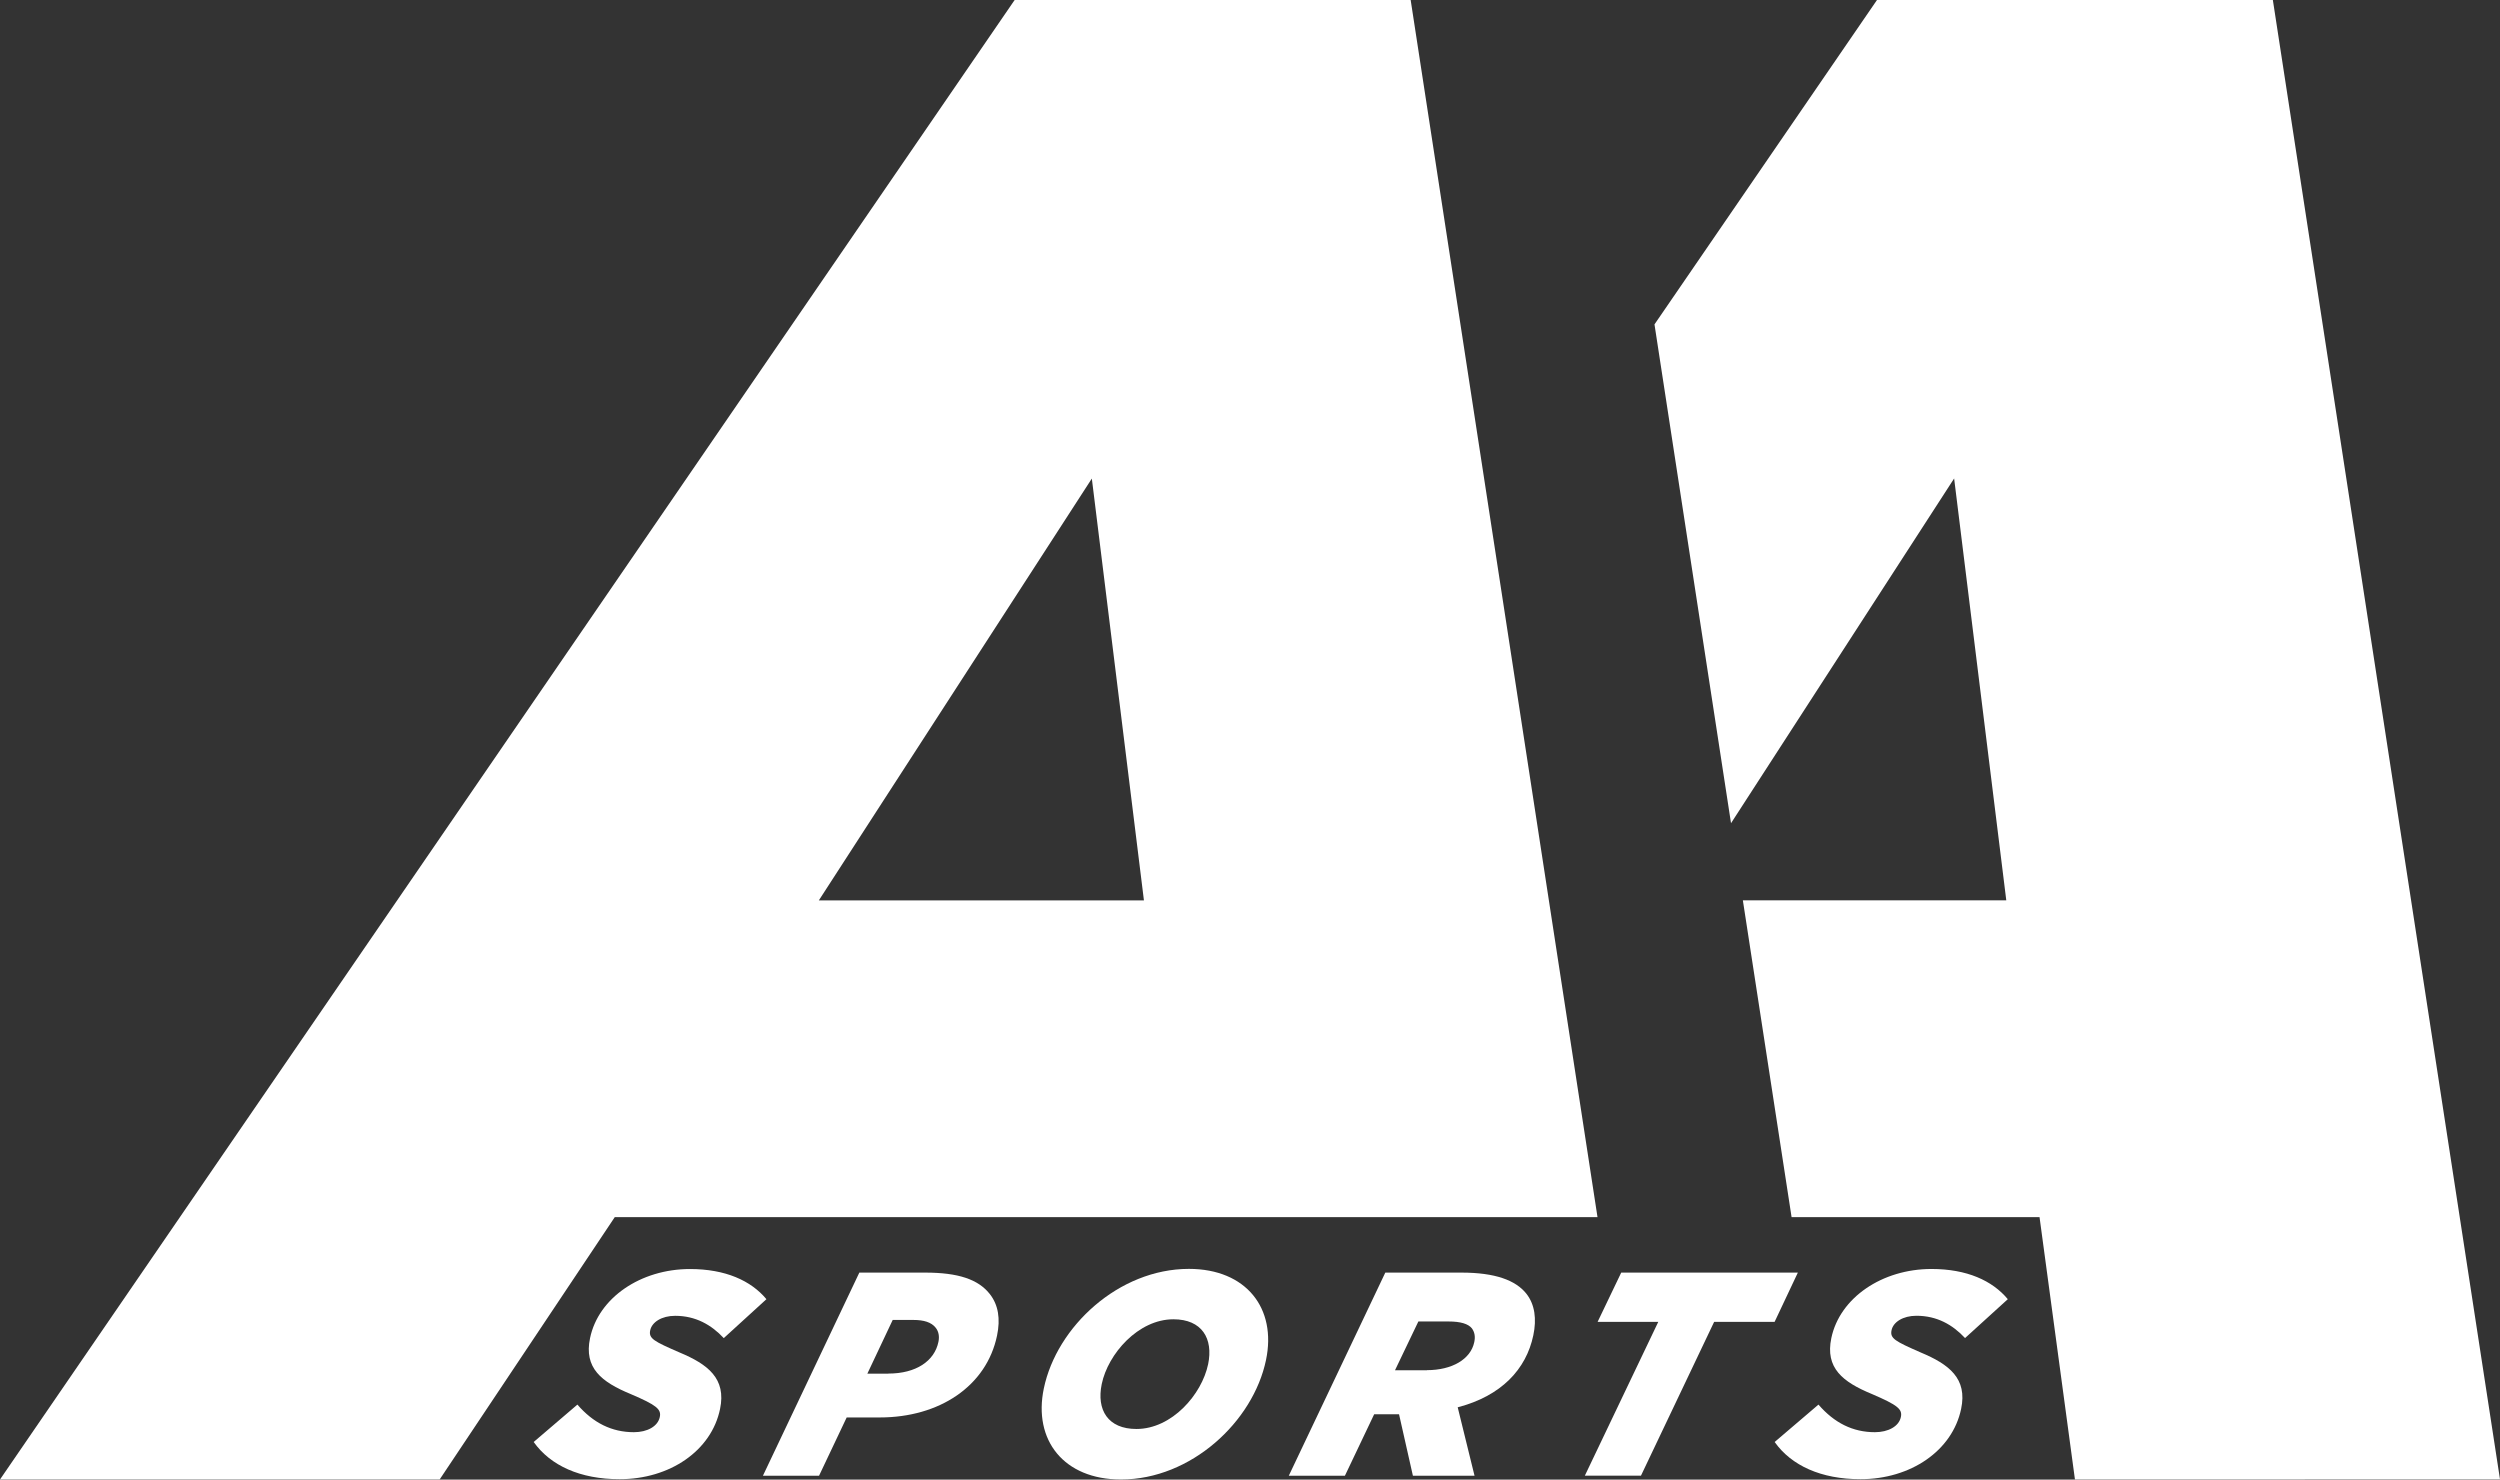 <svg width="49" height="29" viewBox="0 0 49 29" fill="none" xmlns="http://www.w3.org/2000/svg">
<rect x="0" y="0" width="49" height="29" fill="#333333" stroke="none"/>
<path d="M12.048 23.858L8.617 28.998H0L19.887 0H27.649L31.311 23.856H12.048V23.858ZM22.421 17.648L21.4 9.38L16.049 17.648H22.421Z" fill="white"/>
<path d="M36.789 0L32.428 6.358L33.928 16.135L38.301 9.378L39.323 17.646H34.16L35.115 23.856H39.975L40.669 28.998L49 28.996L44.548 0H36.789Z" fill="white"/>
<path d="M10.459 28.264L11.317 27.53C11.626 27.888 11.989 28.071 12.425 28.071C12.686 28.071 12.894 27.957 12.932 27.774C12.964 27.622 12.873 27.542 12.365 27.325C11.787 27.087 11.442 26.812 11.565 26.227C11.729 25.436 12.558 24.873 13.524 24.873C14.218 24.873 14.719 25.1 15.022 25.464L14.186 26.227C13.941 25.965 13.633 25.79 13.233 25.79C12.968 25.79 12.778 25.914 12.744 26.074C12.71 26.235 12.817 26.29 13.316 26.507C13.877 26.741 14.238 27.02 14.113 27.616C13.944 28.435 13.128 28.992 12.145 28.992C11.371 28.992 10.79 28.726 10.461 28.264H10.459Z" fill="white"/>
<path d="M16.841 24.943H18.133C18.777 24.943 19.173 25.073 19.401 25.364C19.567 25.576 19.611 25.848 19.542 26.178C19.336 27.168 18.412 27.782 17.245 27.782H16.595L16.053 28.925H14.953L16.843 24.943H16.841ZM17.412 26.922C17.953 26.922 18.315 26.678 18.393 26.302C18.416 26.194 18.398 26.096 18.339 26.023C18.254 25.915 18.105 25.871 17.903 25.871H17.497L17 26.924H17.412V26.922Z" fill="white"/>
<path d="M20.459 27.213C20.711 26.001 21.929 24.87 23.302 24.87C24.426 24.87 25.026 25.643 24.814 26.655C24.562 27.867 23.342 28.998 21.971 28.998C20.849 28.998 20.247 28.225 20.459 27.213ZM23.679 26.741C23.784 26.235 23.558 25.858 22.999 25.858C22.31 25.858 21.717 26.535 21.594 27.127C21.489 27.634 21.715 28.008 22.274 28.008C22.969 28.008 23.556 27.331 23.679 26.739V26.741Z" fill="white"/>
<path d="M27.152 24.943H28.644C29.304 24.943 29.708 25.092 29.918 25.358C30.084 25.57 30.12 25.854 30.053 26.172C29.914 26.838 29.425 27.361 28.571 27.583L28.901 28.925H27.693L27.421 27.719H26.934L26.36 28.925H25.26L27.152 24.943ZM27.968 26.855C28.458 26.855 28.826 26.643 28.896 26.304C28.919 26.196 28.902 26.11 28.85 26.037C28.779 25.946 28.624 25.901 28.392 25.901H27.8L27.342 26.857H27.968V26.855Z" fill="white"/>
<path d="M32.498 25.909H31.313L31.776 24.943H35.238L34.782 25.909H33.597L32.163 28.923H31.063L32.502 25.909H32.498Z" fill="white"/>
<path d="M34.782 28.264L35.642 27.53C35.951 27.888 36.314 28.071 36.748 28.071C37.009 28.071 37.219 27.957 37.257 27.774C37.29 27.621 37.199 27.542 36.692 27.324C36.114 27.086 35.771 26.812 35.894 26.226C36.06 25.435 36.89 24.872 37.857 24.872C38.551 24.872 39.05 25.1 39.353 25.464L38.515 26.226C38.271 25.964 37.964 25.789 37.562 25.789C37.298 25.789 37.106 25.913 37.074 26.074C37.041 26.234 37.146 26.289 37.643 26.507C38.204 26.741 38.564 27.019 38.438 27.615C38.267 28.434 37.449 28.992 36.466 28.992C35.693 28.992 35.111 28.725 34.784 28.264H34.782Z" fill="white"/>
</svg>
